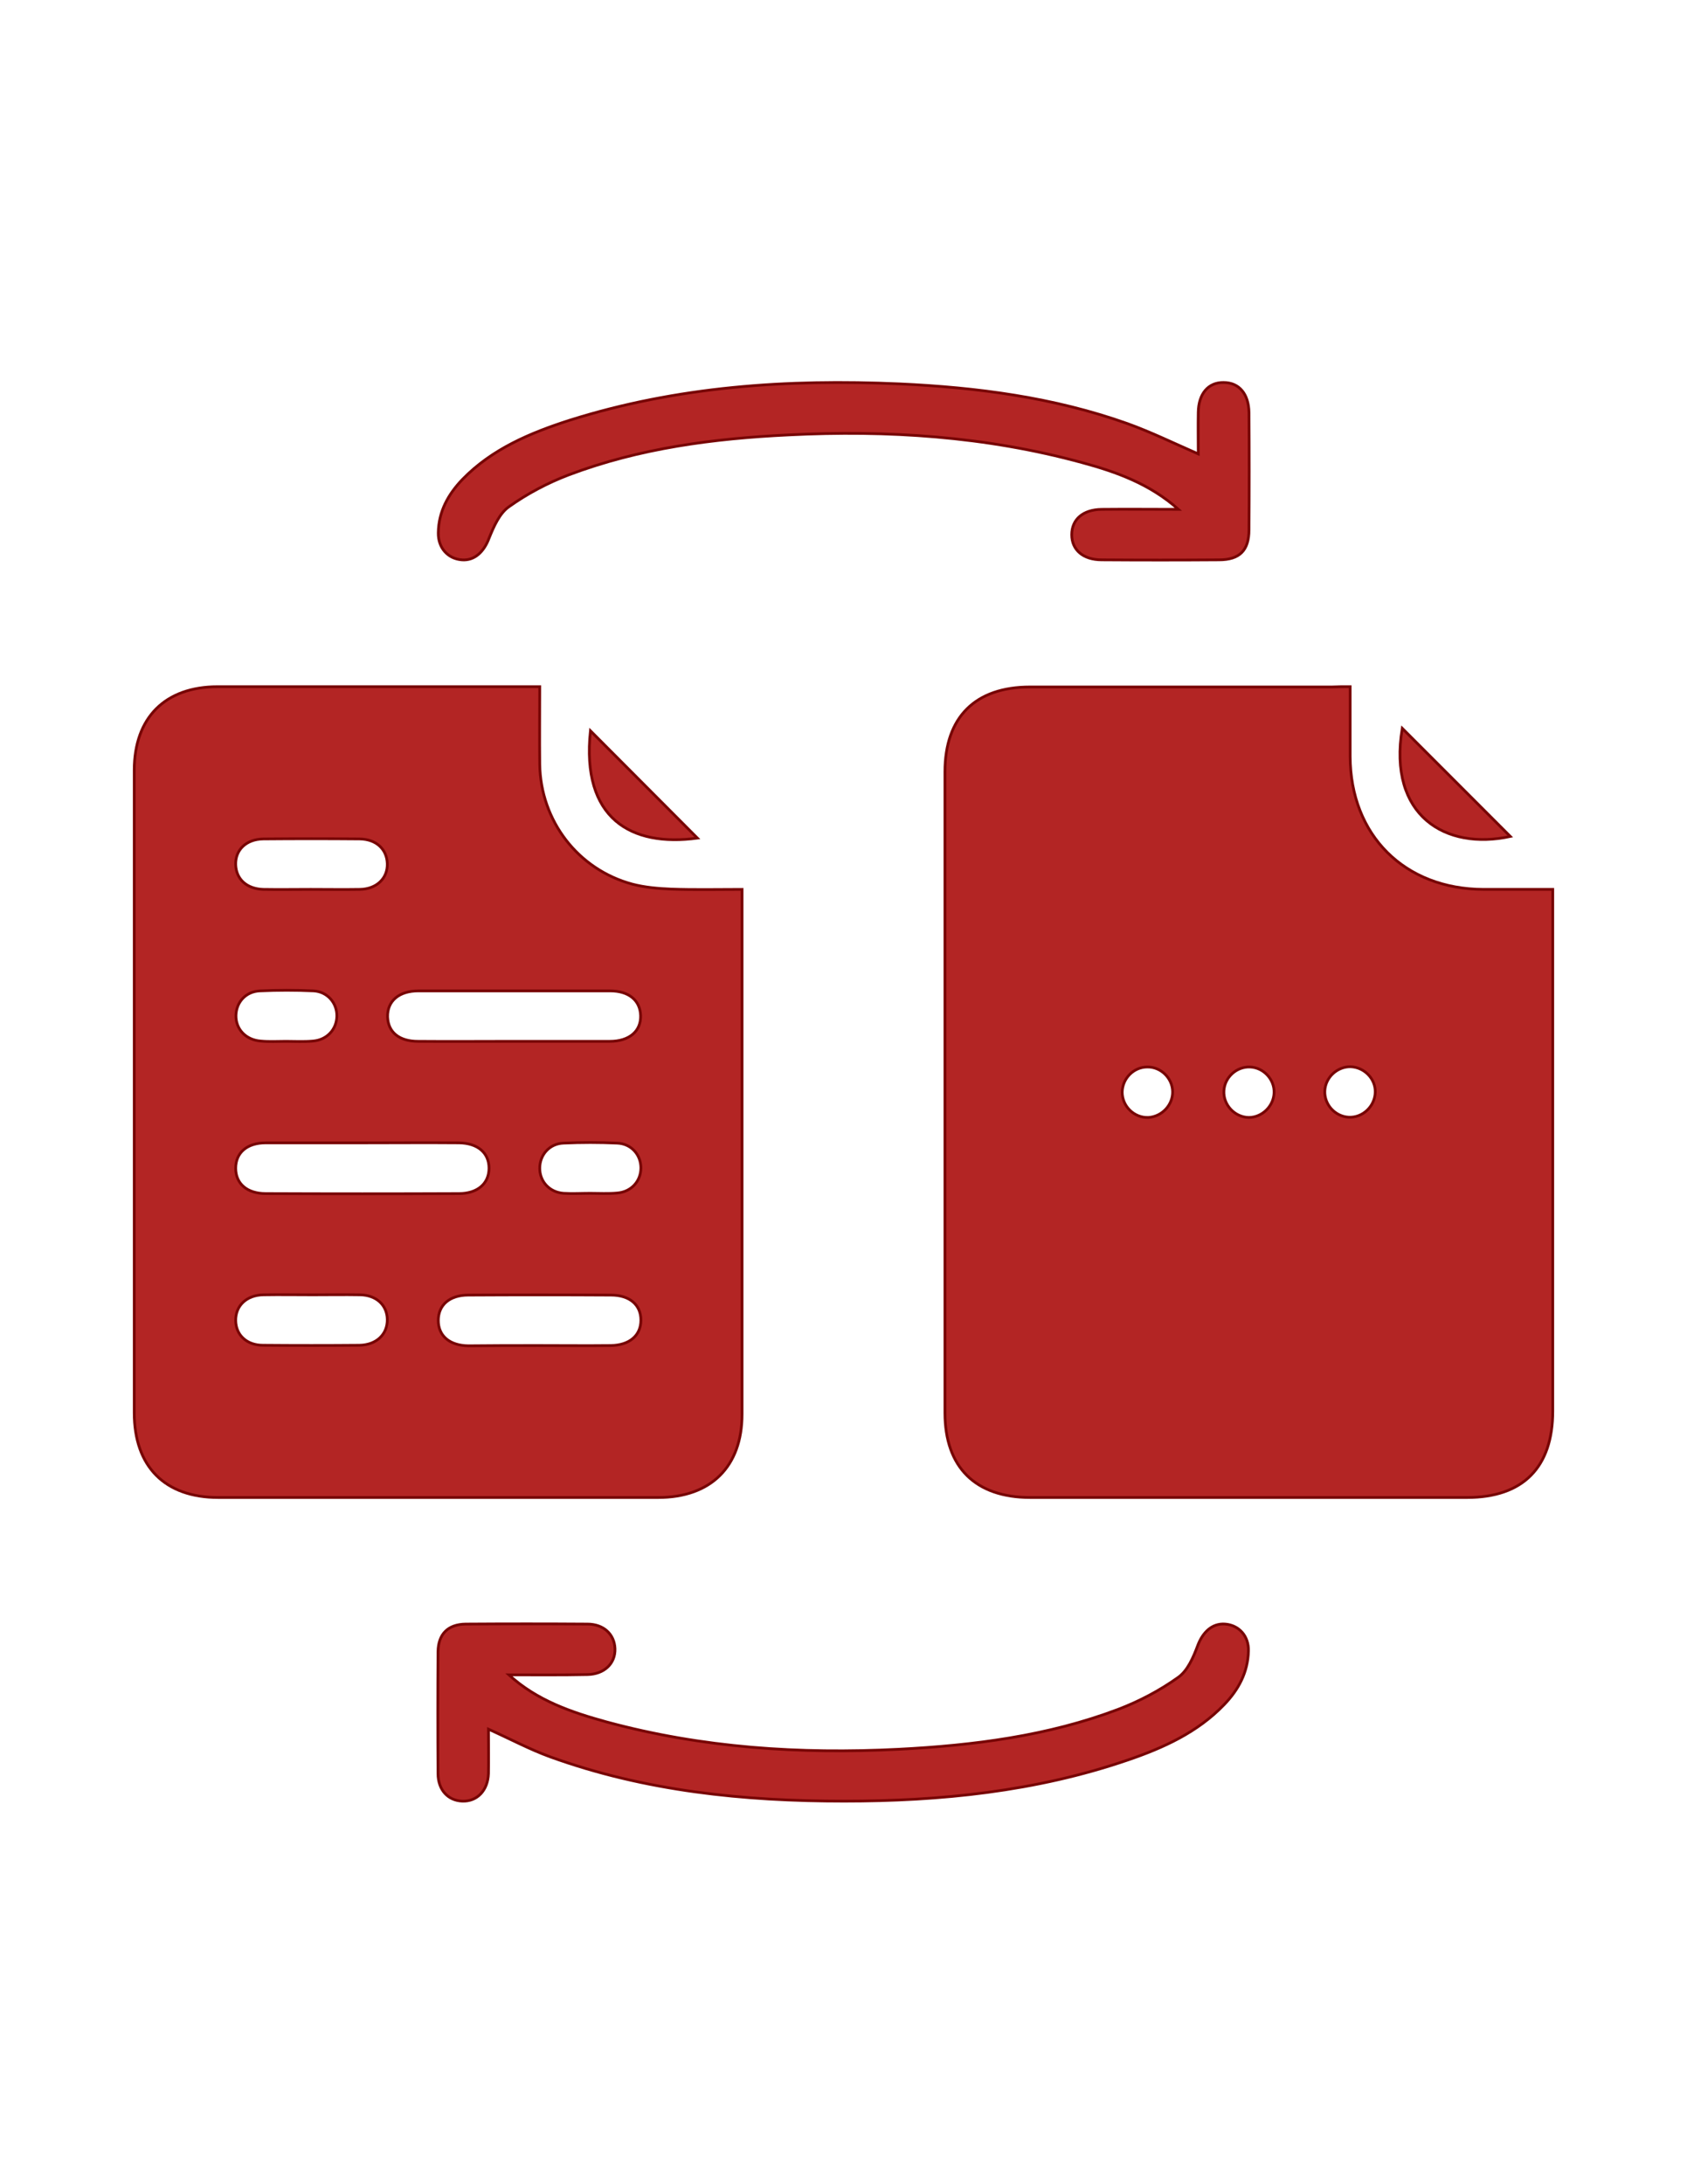 <?xml version="1.0" encoding="utf-8"?>
<!-- Generator: Adobe Illustrator 24.0.1, SVG Export Plug-In . SVG Version: 6.00 Build 0)  -->
<svg version="1.1" id="Layer_1" xmlns="http://www.w3.org/2000/svg" xmlns:xlink="http://www.w3.org/1999/xlink" x="0px" y="0px"
	 viewBox="0 0 612 792" style="enable-background:new 0 0 612 792;" xml:space="preserve">
<style type="text/css">
	.st0{fill:#B32524;stroke:#770404;stroke-miterlimit:10;}
	.st1{fill:#FFFFFF;}
</style>
<g>
	<path class="st0" d="M489.8,249c0,8.9,0,17.1,0,25.3c0.1,28.6,19.7,48.1,48.4,48.2c8.2,0,16.4,0,25.1,0c0,2.6,0,4.7,0,6.7
		c0,60.8,0,121.7,0,182.5c0,20.4-10.8,31.3-31.1,31.3c-52.8,0-105.6,0-158.4,0c-20,0-31-11-31-30.7c0-77.5,0-154.9,0-232.4
		c0-19.9,11-30.8,30.9-30.8c36.5,0,73.1,0,109.6,0C485.2,249,487.1,249,489.8,249z M425.4,395.8c-0.1-4.9-4.3-9-9.2-8.9
		c-4.9,0-9,4.1-9.1,9.1c0,5.2,4.4,9.4,9.5,9.2C421.5,404.9,425.5,400.7,425.4,395.8z M462.2,396.3c0.2-4.9-3.8-9.2-8.7-9.4
		c-4.9-0.2-9.2,3.7-9.5,8.6c-0.3,5.1,3.9,9.6,9,9.7C457.8,405.2,462,401.2,462.2,396.3z M490,386.8c-4.9-0.1-9.2,3.9-9.4,8.8
		c-0.2,4.9,3.7,9.2,8.6,9.5c5.1,0.3,9.6-3.9,9.7-9.1C499,391.1,494.9,387,490,386.8z"/>
	<path class="st0" d="M269.2,322.5c0,26.2,0,51.4,0,76.7c0,37.9,0,75.8,0,113.6c0,19-11.3,30.2-30.4,30.2c-53.2,0-106.4,0-159.6,0
		c-19.4,0-30.5-11.2-30.5-30.7c0-77.7,0-155.3,0-233c0-19.1,11.2-30.3,30.3-30.3c36.9,0,73.9,0,110.8,0c1.7,0,3.4,0,6,0
		c0,9.6-0.1,18.8,0,28.1c0.3,20.6,13.9,38.2,33.6,43.5c4.6,1.2,9.4,1.6,14.2,1.8C251.9,322.7,260.3,322.5,269.2,322.5z M186.2,377.6
		c11.7,0,23.4,0,35,0c7.1,0,11.4-3.7,11.2-9.4c-0.2-5.5-4.3-8.9-11.1-8.9c-23.2,0-46.3,0-69.5,0c-7.1,0-11.3,3.7-11.2,9.4
		c0.2,5.6,4.2,8.9,11.1,8.9C163.3,377.7,174.7,377.6,186.2,377.6z M131.4,414.4c-11.7,0-23.4,0-35,0c-6.8,0-10.9,3.6-10.9,9.2
		c0,5.6,4.1,9.2,10.9,9.2c23.4,0.1,46.7,0.1,70.1,0c6.7,0,10.9-3.6,10.9-9.2c0-5.6-4.1-9.1-10.9-9.2
		C154.8,414.3,143.1,414.4,131.4,414.4z M195.2,487.9c8.8,0,17.6,0.1,26.4,0c6.7-0.1,10.9-3.6,10.9-9.2c0-5.6-4.1-9.1-10.9-9.1
		c-17.2-0.1-34.5-0.1-51.7,0c-6.8,0-10.9,3.6-10.9,9.2c0,5.6,4.1,9.1,10.9,9.2C178.3,487.9,186.7,487.9,195.2,487.9z M112.7,322.5
		c5.9,0,11.9,0.1,17.8,0c6.2-0.1,10.2-4.1,10-9.4c-0.2-5.2-4-8.8-10-8.9c-11.7-0.1-23.4-0.1-35,0c-6.2,0.1-10.2,4-10,9.4
		c0.2,5.2,4,8.7,10,8.9C101.2,322.6,107,322.5,112.7,322.5z M113.4,469.5c-5.9,0-11.9-0.1-17.8,0c-6.2,0.1-10.2,4-10.1,9.4
		c0.1,5.2,4,8.9,9.9,8.9c11.7,0.1,23.4,0.1,35,0c6.2-0.1,10.2-4,10.1-9.4c-0.1-5.2-4-8.8-9.9-8.9
		C124.9,469.4,119.1,469.5,113.4,469.5z M103.7,377.6C103.7,377.6,103.7,377.6,103.7,377.6c3.3,0,6.5,0.2,9.8-0.1
		c5.1-0.4,8.6-4.2,8.7-9c0.1-4.8-3.4-8.9-8.4-9.2c-6.5-0.3-13-0.3-19.5,0c-5.1,0.2-8.6,4.1-8.7,8.9c-0.1,5,3.6,8.9,9,9.3
		C97.6,377.8,100.6,377.6,103.7,377.6z M214.1,432.7c3.3,0,6.5,0.2,9.8-0.1c5.1-0.4,8.6-4.3,8.6-9.1c0-4.8-3.5-8.8-8.6-9
		c-6.5-0.3-13-0.3-19.5,0c-5.1,0.2-8.6,4.3-8.6,9.1c0,4.8,3.5,8.7,8.6,9.1C207.6,432.9,210.9,432.7,214.1,432.7z"/>
	<path class="st0" d="M184.6,607.3c10.3,9.4,22.8,13.6,35.5,17.1c34.7,9.4,70.1,11.7,105.8,9.9c27.2-1.4,54.2-4.8,79.8-14.5
		c7.6-2.9,15-6.8,21.6-11.5c3.5-2.4,5.6-7.3,7.2-11.6c1.8-4.8,5.2-8.2,10-7.8c5,0.4,8.6,4.4,8.4,9.8c-0.2,7.7-3.6,14-8.8,19.4
		c-9.7,10.1-22.1,15.7-35,20.1c-33.3,11.4-67.9,14.9-102.9,14.9c-36.3,0-72.2-3.6-106.7-16.1c-7.4-2.7-14.5-6.5-22.3-10
		c0,5.5,0.1,10.8,0,16.1c-0.2,6.1-4.1,10.2-9.5,10c-5.2-0.2-8.8-4.1-8.8-10c-0.1-14.7-0.1-29.5,0-44.2c0.1-6.4,3.6-9.9,10-10
		c14.7-0.1,29.5-0.1,44.2,0c5.9,0,9.8,3.7,10,8.9c0.2,5.4-3.9,9.3-10,9.4C203.7,607.4,194.1,607.3,184.6,607.3z"/>
	<path class="st0" d="M427.5,184.7c-10.3-9.2-22.5-13.6-35.1-17c-34.8-9.5-70.4-11.8-106.3-10c-27.2,1.3-54.1,4.8-79.8,14.5
		c-7.6,2.9-15,6.8-21.6,11.5c-3.5,2.4-5.6,7.3-7.3,11.5c-1.8,4.8-5.2,8.2-9.9,7.8c-5-0.4-8.6-4.3-8.5-9.8c0.1-7.7,3.6-14,8.8-19.4
		c10.7-11,24.5-16.8,38.8-21.4c39-12.3,79.1-15,119.7-13.2c28.2,1.3,56,4.9,82.7,14.4c8.6,3.1,16.8,7.1,25.7,11c0-5-0.1-10,0-15.1
		c0.1-6.7,3.6-10.9,9.2-10.8c5.6,0,9.1,4.1,9.2,10.9c0.1,14.2,0.1,28.3,0,42.5c0,7.5-3.4,10.9-10.9,10.9c-14.2,0.1-28.3,0.1-42.5,0
		c-6.8,0-10.9-3.6-10.9-9.1c0-5.6,4.1-9.1,10.8-9.2C408.9,184.6,418.2,184.7,427.5,184.7z"/>
	<path class="st0" d="M253,303.9c-24.1,3.3-42.2-7.1-38.8-38.9C226.9,277.8,240.3,291.1,253,303.9z"/>
	<path class="st0" d="M508.7,264.1c13,13,26.3,26.3,39.2,39.2C524.5,308.4,503.4,295.9,508.7,264.1z"/>
</g>
</svg>
